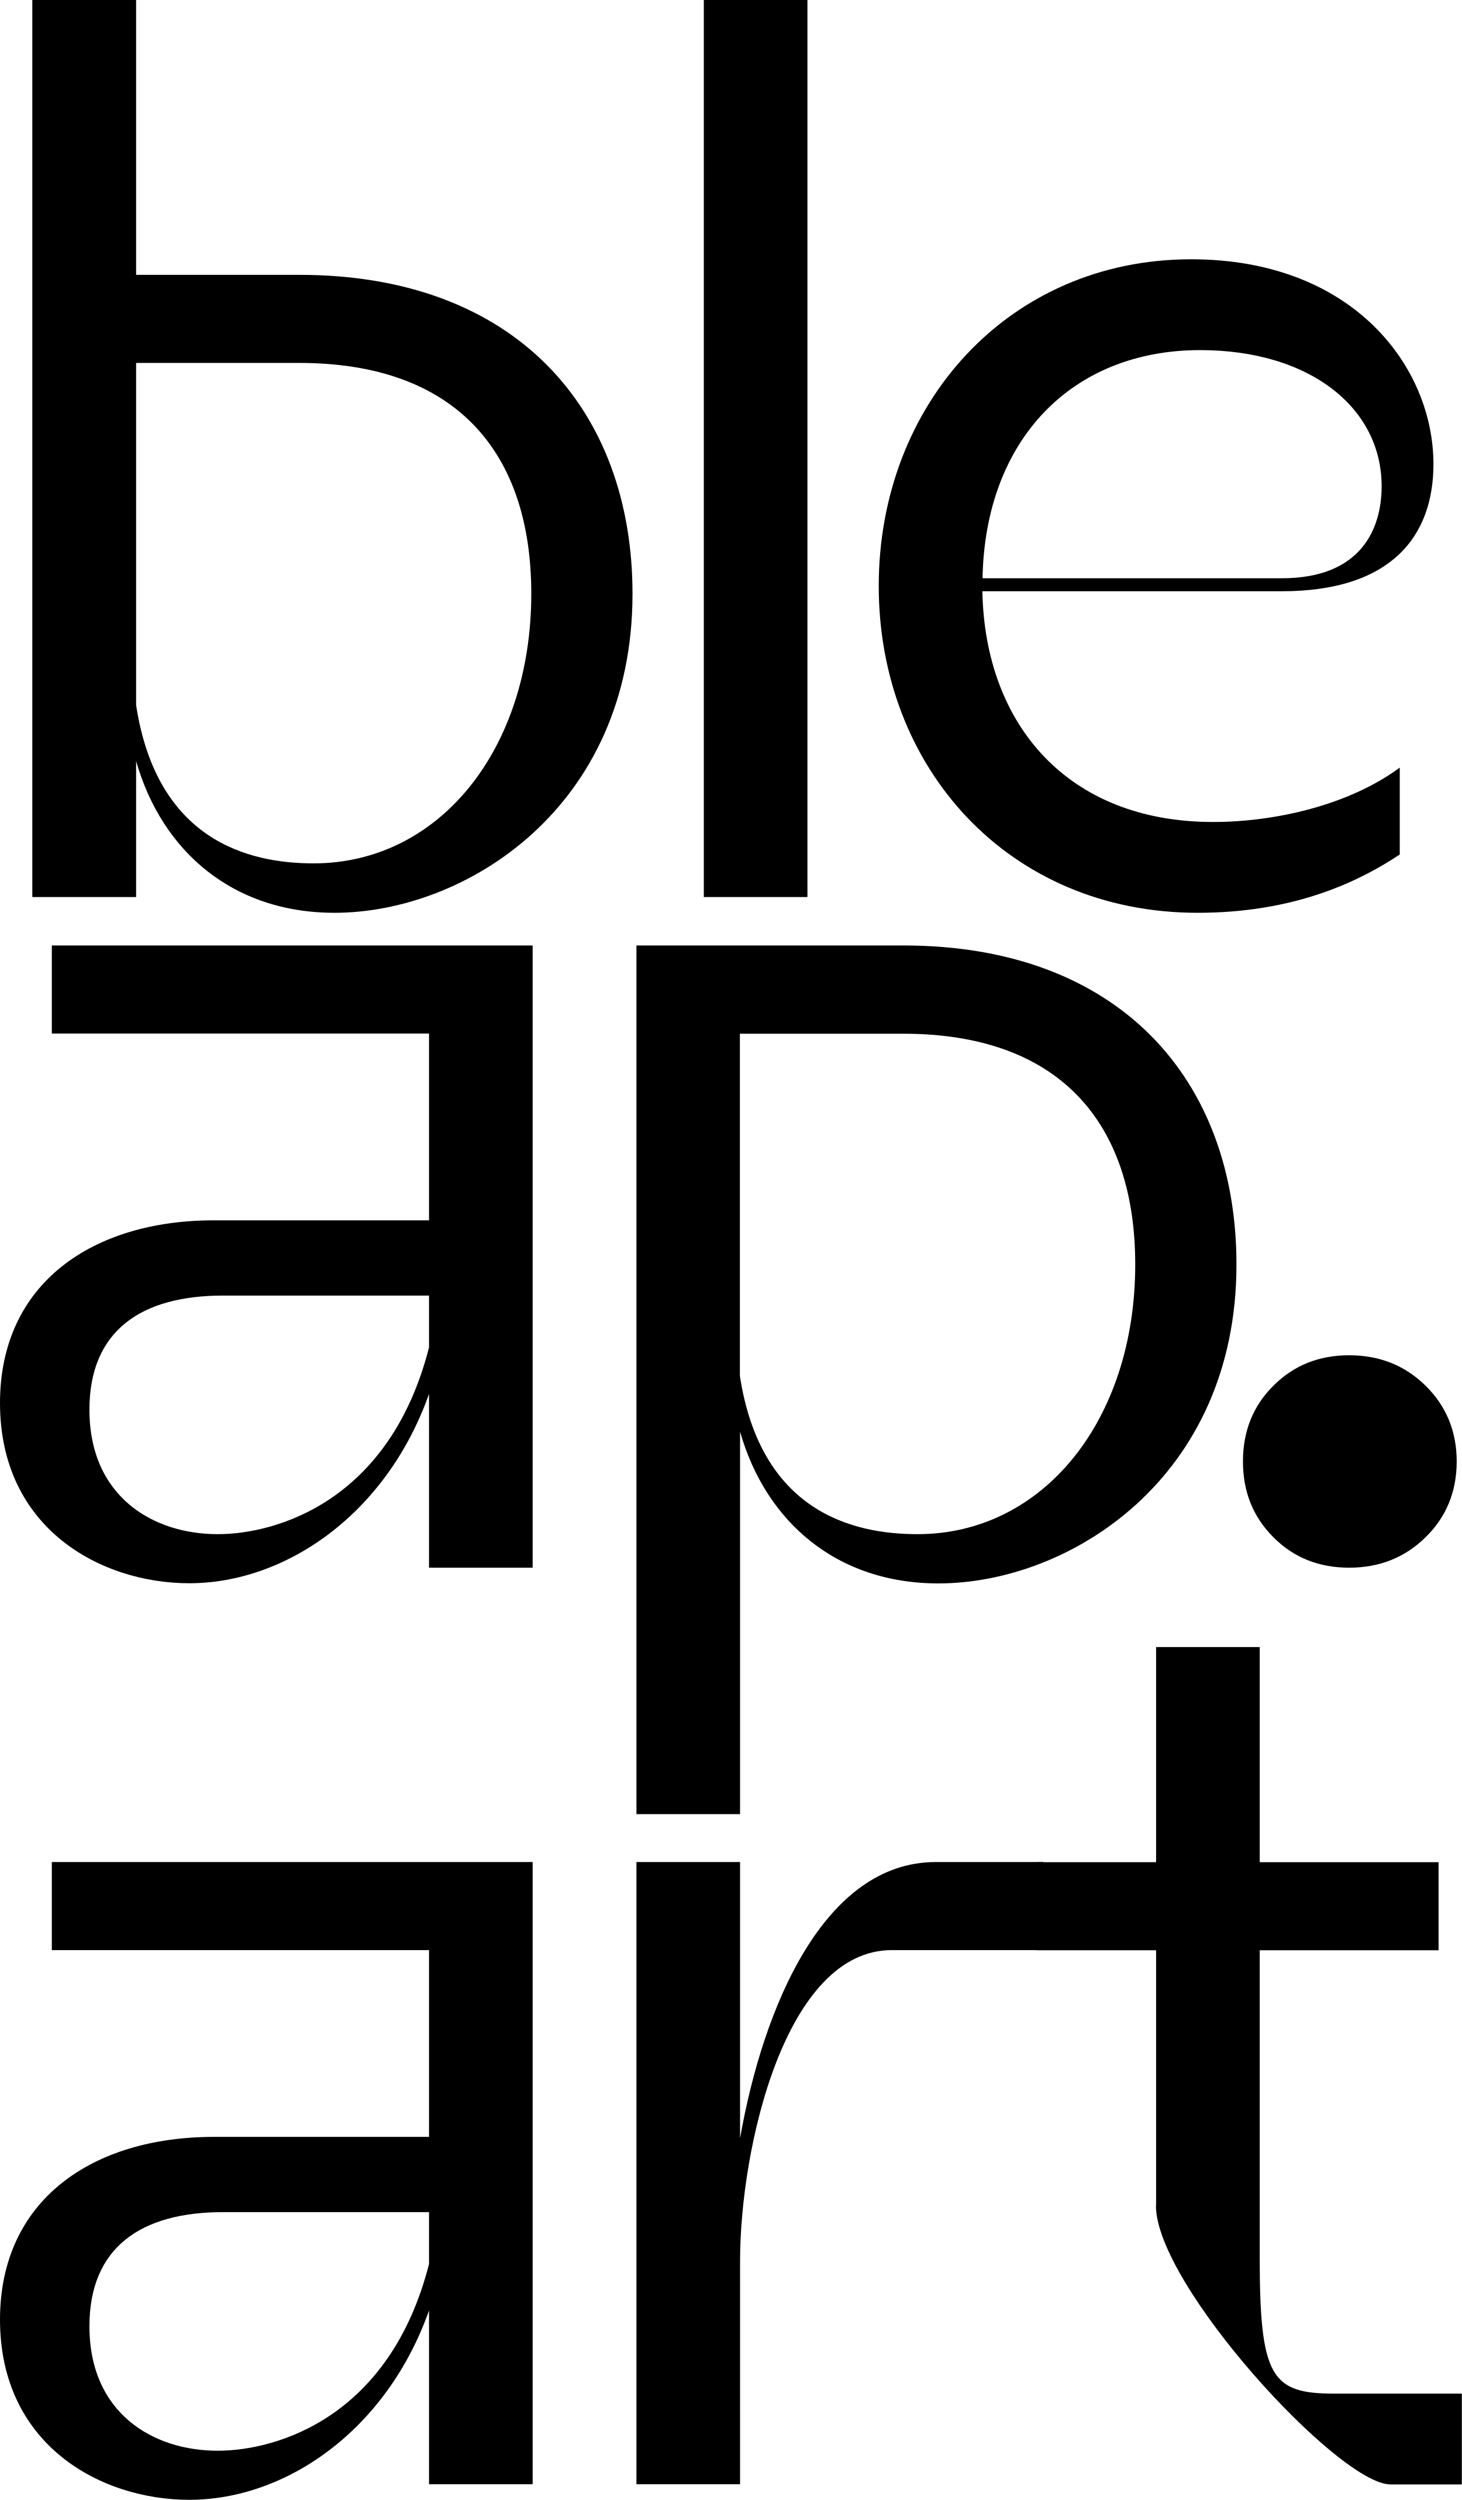 <?xml version="1.0" encoding="UTF-8"?><svg id="Camada_2" xmlns="http://www.w3.org/2000/svg" viewBox="0 0 85.5 146.16"><g id="Camada_1-2"><g><path d="M7.96,44.49v7.96H1.89V0H7.96V16.07h9.55c12.66,0,19.48,7.88,19.48,18.65,0,12.51-9.78,18.65-17.43,18.65-5.91,0-10.08-3.56-11.6-8.87Zm10.38,5.99c7.35,0,12.73-6.67,12.73-15.77,0-8.26-4.4-13.49-13.57-13.49H7.96v20.01c1.21,7.88,6.52,9.25,10.38,9.25Z"/><path d="M41.16,0h6.06V52.45h-6.06V0Z"/><path d="M51.39,34.26c0-10.61,7.58-19.1,18.27-19.1,9.47,0,14.17,6.29,14.17,11.98,0,4.24-2.5,7.43-8.87,7.43h-17.51c.15,7.81,5,13.49,13.49,13.49,3.64,0,7.96-.99,10.92-3.18v5.08c-2.73,1.82-6.52,3.41-11.82,3.41-11.07,0-18.65-8.49-18.65-19.1Zm23.57-.45c4.7,0,5.84-2.96,5.84-5.38,0-4.62-4.24-7.96-10.61-7.96-7.5,0-12.58,5.23-12.73,13.34h17.51Z"/><path d="M0,82.04c0-7.05,5.46-10.69,12.51-10.69h12.58v-10.92H3.03v-5.15H31.15v36.38h-6.06v-10.16c-2.5,7.05-8.41,11.07-14.02,11.07-5.15,0-11.07-3.18-11.07-10.54Zm12.73,7.66c3.49,0,10.08-1.97,12.36-10.92v-3.03H13.04c-4.78,0-7.81,2.05-7.81,6.67,0,5.08,3.71,7.28,7.5,7.28Z"/><path d="M43.28,83.71v22.36h-6.06V55.28h15.61c12.66,0,19.48,7.88,19.48,18.65,0,12.51-9.78,18.65-17.43,18.65-5.91,0-10.08-3.56-11.6-8.87Zm10.38,5.99c7.35,0,12.73-6.67,12.73-15.77,0-8.26-4.4-13.49-13.57-13.49h-9.55v20.01c1.21,7.88,6.52,9.25,10.38,9.25Z"/><path d="M74.47,89.88c-1.19-1.19-1.78-2.66-1.78-4.43s.59-3.25,1.78-4.43c1.19-1.19,2.66-1.78,4.43-1.78s3.26,.59,4.47,1.78c1.21,1.19,1.82,2.67,1.82,4.43s-.61,3.25-1.82,4.43c-1.21,1.19-2.7,1.78-4.47,1.78s-3.25-.59-4.43-1.78Z"/><path d="M0,135.63c0-7.05,5.46-10.69,12.51-10.69h12.58v-10.92H3.03v-5.15H31.15v36.38h-6.06v-10.16c-2.5,7.05-8.41,11.07-14.02,11.07-5.15,0-11.07-3.18-11.07-10.54Zm12.73,7.66c3.49,0,10.08-1.97,12.36-10.92v-3.03H13.04c-4.78,0-7.81,2.05-7.81,6.67,0,5.08,3.71,7.28,7.5,7.28Z"/><path d="M37.22,108.87h6.06v16.15c1.36-7.73,4.93-16.15,11.45-16.15h6.29v5.15h-8.87c-6.22,0-8.87,11.52-8.87,18.19v13.04h-6.06v-36.38Z"/><path d="M67.61,128.96v-14.93h-6.97v-5.15h6.97v-12.58h6.06v12.58h10.46v5.15h-10.46v17.96c0,6.97,.68,7.96,4.32,7.96h7.5v5.31h-4.17c-3.03,0-13.72-11.67-13.72-16.3Z"/></g></g></svg>